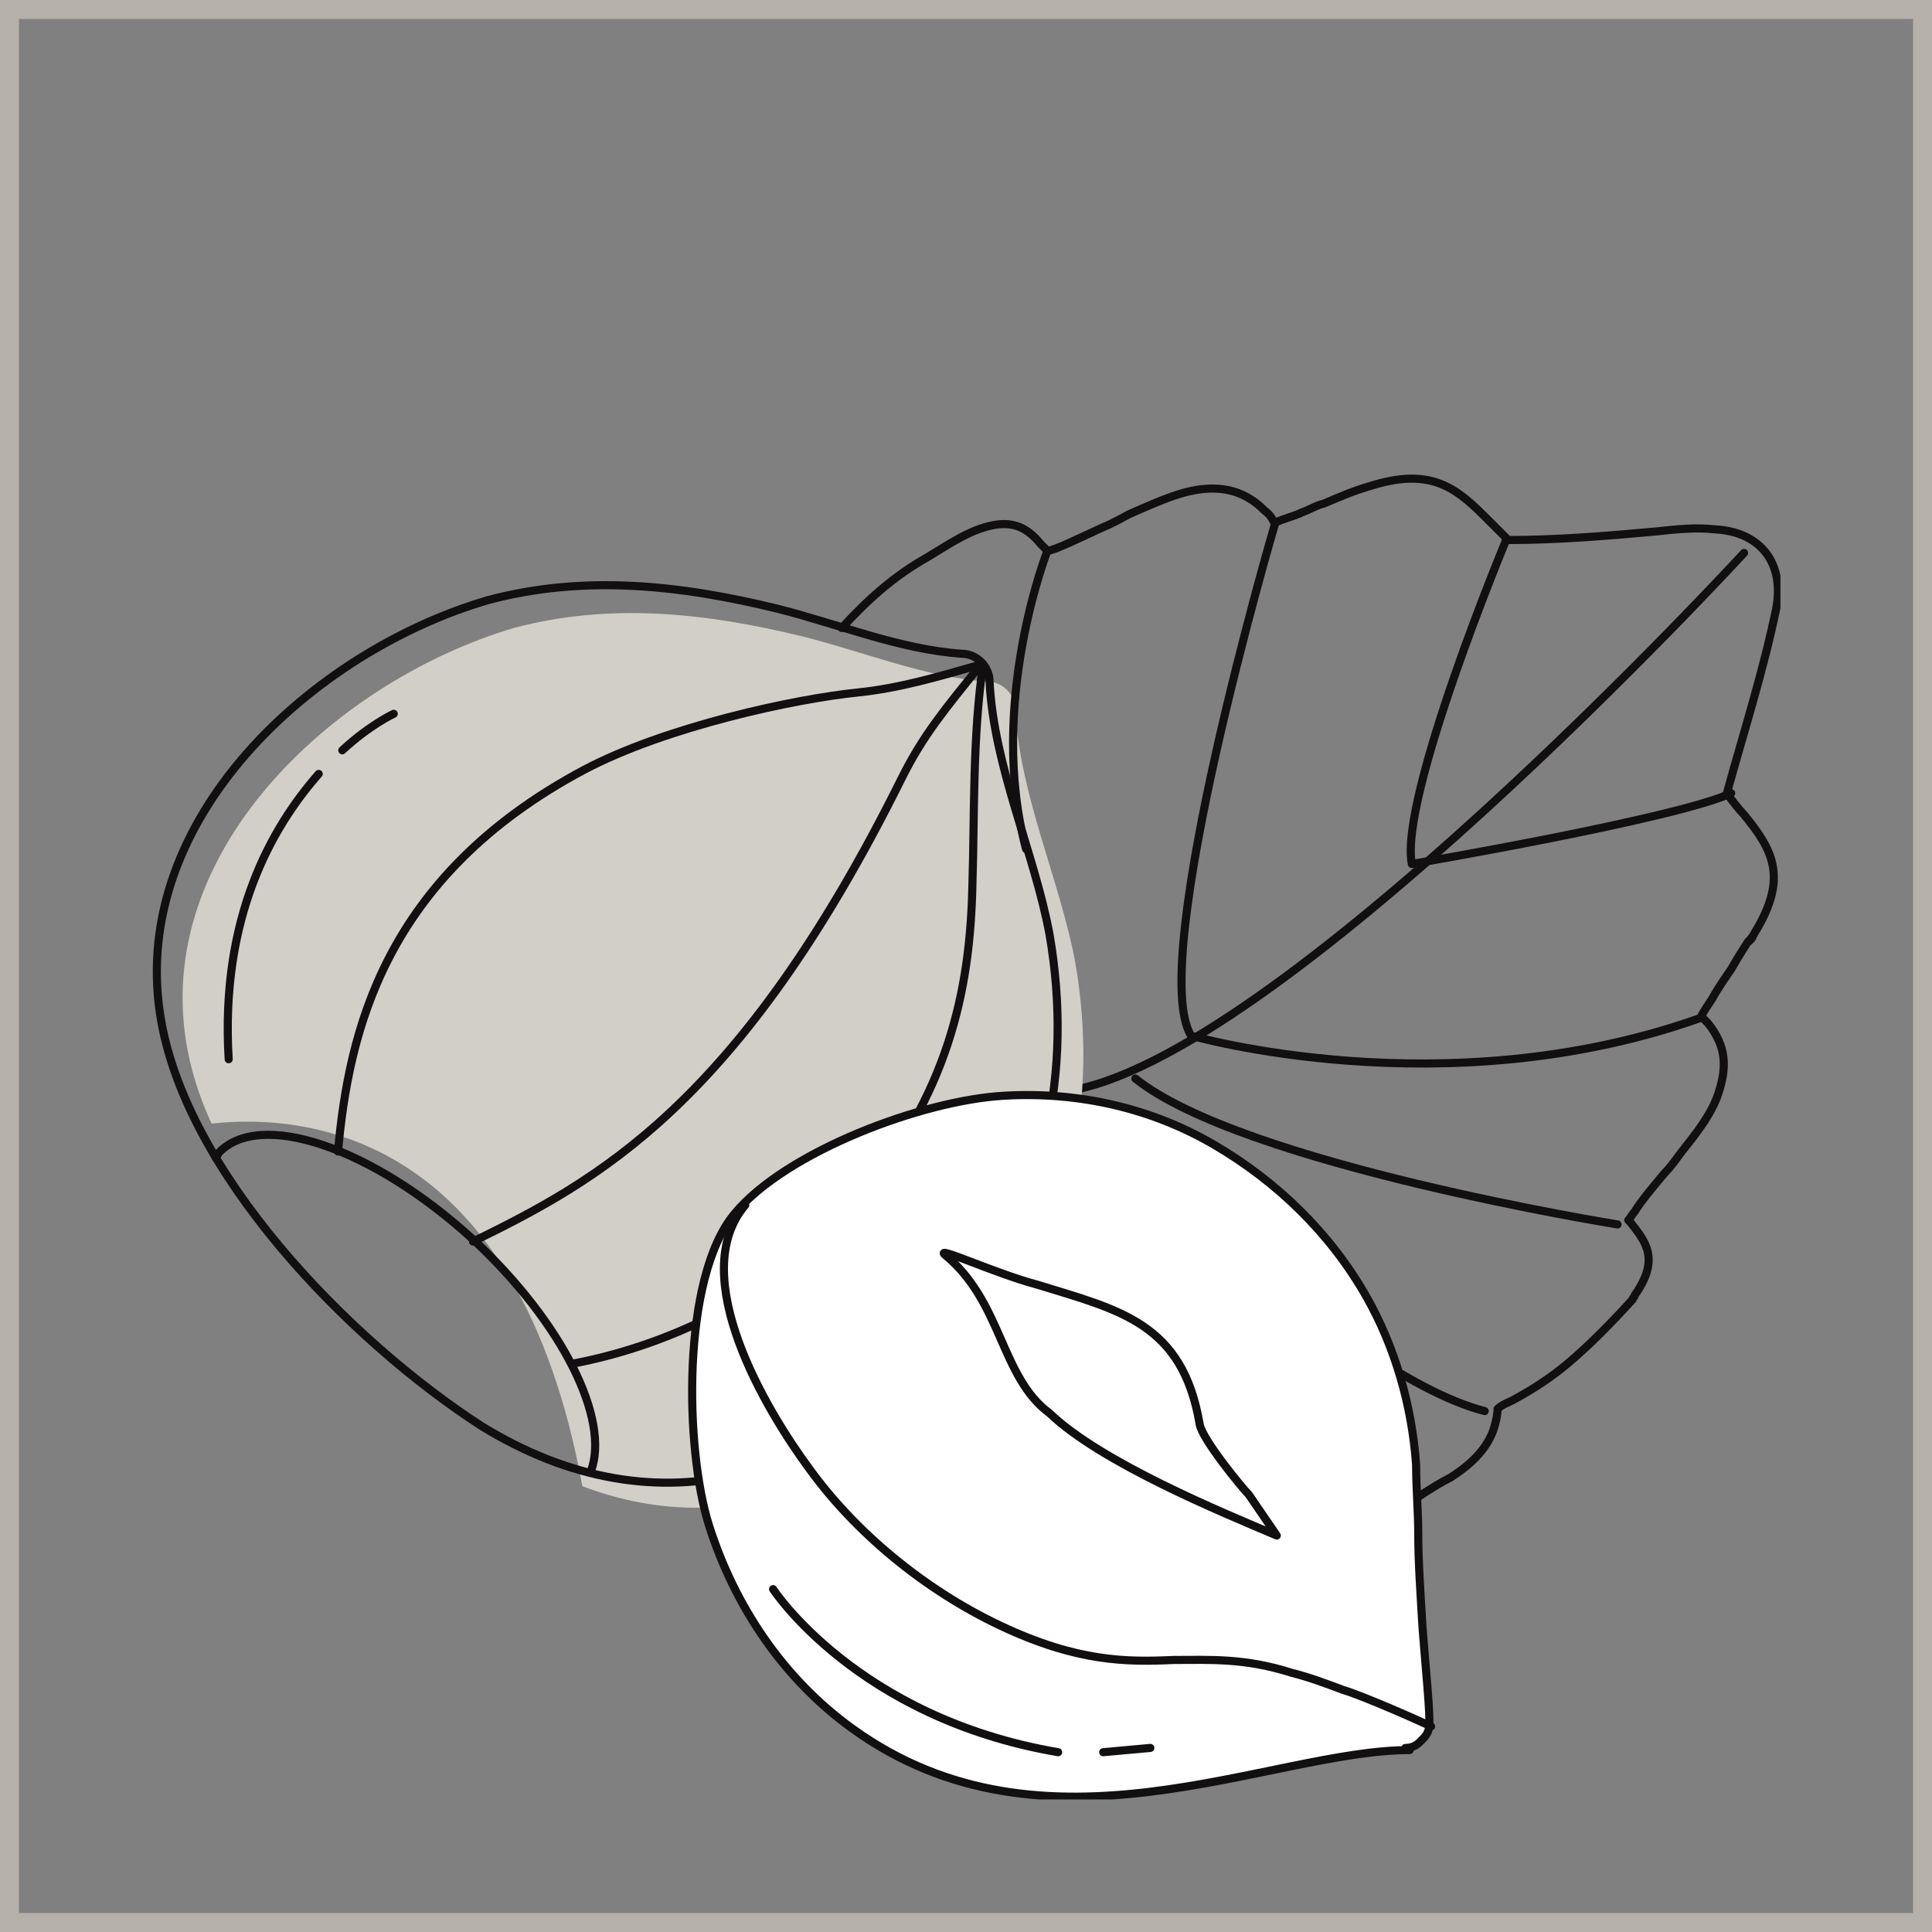 <?xml version="1.0" encoding="UTF-8"?> <svg xmlns="http://www.w3.org/2000/svg" width="90" height="90" viewBox="0 0 90 90" fill="none"><rect x="0" y="0" width="90" height="90" fill="#808080" stroke="none"/> <g clip-path="url(#clip0_1116_3760)"> <rect x="0.441" y="0.441" width="89.118" height="89.118" stroke="#B5B1AA" stroke-width="0.882"></rect> <g clip-path="url(#clip1_1116_3760)"> <path d="M81.244 25.757C81.244 25.757 59.378 49.543 49.593 50.842C49.593 50.842 62.173 63.935 69.163 65.734" stroke="#110F10" stroke-width="0.377" stroke-miterlimit="10" stroke-linecap="round" stroke-linejoin="round"></path> <path d="M39.209 29.255C40.407 27.956 41.605 26.856 43.203 25.957C44.201 25.357 45.2 24.657 46.298 24.458C47.396 24.258 47.995 24.757 48.495 25.357C48.594 25.457 48.694 25.557 48.794 25.657C49.094 25.657 50.292 25.057 51.39 24.558C51.889 24.358 52.389 24.058 52.588 23.958C54.186 23.258 55.284 22.759 56.482 22.759C57.381 22.759 58.18 23.058 58.879 23.758C59.278 24.058 59.278 24.258 59.378 24.358C59.777 24.158 60.276 24.058 60.676 23.858C60.975 23.758 61.275 23.558 61.674 23.458C62.373 23.158 63.072 22.858 63.771 22.659C66.567 21.759 67.765 22.659 69.162 24.058C69.562 24.458 69.862 24.757 70.261 25.157C72.557 25.157 74.954 24.957 77.15 24.757C78.049 24.657 79.047 24.558 79.846 24.657C82.043 24.757 83.141 26.256 82.742 28.355C82.142 31.254 81.244 34.052 80.445 36.95C80.645 37.25 81.044 37.75 81.244 37.95C82.542 39.549 83.341 40.848 81.743 43.447C81.344 44.146 81.843 43.347 81.543 43.746C81.444 43.946 81.543 43.746 81.444 43.846C81.444 43.846 81.044 44.446 80.645 45.146C80.445 45.446 80.145 45.845 79.746 46.545C79.546 46.845 79.347 47.145 79.247 47.344C79.347 47.444 79.447 47.544 79.546 47.644C80.445 48.744 80.445 49.743 80.046 50.942C79.746 51.842 79.147 52.642 78.348 53.641C78.049 54.041 77.849 54.34 77.549 54.64C77.05 55.24 76.451 55.94 76.152 56.439C76.052 56.539 75.952 56.739 75.852 56.839L75.952 56.939C76.651 57.839 77.35 58.638 76.152 60.337C76.152 60.437 76.052 60.437 76.052 60.537C75.053 61.636 74.155 62.536 73.356 63.235C72.457 64.035 71.559 64.635 70.46 65.234C70.261 65.334 69.961 65.434 69.762 65.634C69.762 65.934 69.662 66.334 69.562 66.633C69.262 67.433 68.663 68.133 67.565 68.832C67.166 69.032 66.666 69.332 66.067 69.732C65.968 69.832 65.868 69.832 65.768 69.932" stroke="#110F10" stroke-width="0.377" stroke-miterlimit="10" stroke-linecap="round" stroke-linejoin="round"></path> <path fill-rule="evenodd" clip-rule="evenodd" d="M50.092 44.846C49.393 41.048 47.496 37.05 47.297 33.053C47.297 32.353 46.697 31.753 45.998 31.753C43.103 31.553 40.208 30.354 37.412 29.654C32.919 28.555 28.426 28.055 23.933 29.255C15.845 31.653 7.259 39.349 8.656 48.444C8.856 49.743 9.256 51.042 9.855 52.342C14.348 51.842 24.132 52.841 27.128 69.232C34.217 71.93 41.106 69.032 45.998 62.436C49.892 57.339 51.191 51.242 50.092 44.846Z" fill="#D2CFC9"></path> <path fill-rule="evenodd" clip-rule="evenodd" d="M44.8 61.237C48.694 56.04 49.992 49.943 48.894 43.547C48.195 39.749 46.298 35.751 46.098 31.753C46.098 31.054 45.499 30.454 44.8 30.454C41.905 30.254 39.009 29.055 36.214 28.355C31.721 27.256 27.228 26.756 22.735 27.956C14.547 30.354 6.06 38.15 7.458 47.245C8.557 54.54 16.245 62.436 22.435 66.434C30.722 71.531 39.009 68.932 44.8 61.237Z" stroke="#110F10" stroke-width="0.377" stroke-miterlimit="10" stroke-linecap="round" stroke-linejoin="round"></path> <path d="M26.628 63.535C31.421 62.636 36.513 60.137 40.008 55.939C44.101 50.942 45.2 46.345 45.3 41.148C45.399 38.05 45.3 34.252 45.799 30.954" stroke="#110F10" stroke-width="0.377" stroke-miterlimit="10" stroke-linecap="round" stroke-linejoin="round"></path> <path d="M22.036 57.838C27.727 55.04 34.416 51.542 42.005 36.251C43.003 34.252 44.002 33.052 45.699 30.954" stroke="#110F10" stroke-width="0.377" stroke-miterlimit="10" stroke-linecap="round" stroke-linejoin="round"></path> <path d="M45.699 30.954C43.602 31.553 41.905 32.053 40.008 32.253C37.012 32.553 31.022 33.852 27.228 35.851C17.842 40.848 16.245 48.144 15.745 53.641" stroke="#110F10" stroke-width="0.377" stroke-miterlimit="10" stroke-linecap="round" stroke-linejoin="round"></path> <path d="M10.054 53.941C10.054 53.841 10.154 53.841 10.154 53.741C12.051 51.642 17.343 53.441 22.036 57.738C26.229 61.636 28.426 66.133 27.527 68.532" stroke="#110F10" stroke-width="0.377" stroke-miterlimit="10" stroke-linecap="round" stroke-linejoin="round"></path> <path d="M14.847 36.051C12.65 38.549 10.254 42.747 10.653 49.343" stroke="#110F10" stroke-width="0.377" stroke-miterlimit="10" stroke-linecap="round" stroke-linejoin="round"></path> <path d="M18.341 33.252C18.341 33.252 17.243 33.752 15.945 34.952" stroke="#110F10" stroke-width="0.377" stroke-miterlimit="10" stroke-linecap="round" stroke-linejoin="round"></path> <path fill-rule="evenodd" clip-rule="evenodd" d="M33.019 71.031C34.217 74.829 36.513 78.227 39.708 80.525C48.694 87.022 59.178 81.525 65.668 81.525C65.668 81.525 65.568 81.525 65.468 81.425C65.768 81.425 65.968 81.325 66.167 81.125C66.367 80.925 66.567 80.725 66.567 80.425C66.666 80.126 66.367 77.227 66.267 75.828C66.167 74.129 66.067 72.73 66.067 71.431C66.067 70.431 65.968 69.332 65.968 68.233C65.768 65.434 64.969 62.736 63.671 60.437C61.974 57.439 59.478 55.04 56.582 53.341C53.687 51.642 50.292 50.842 46.797 51.042C43.003 51.242 36.613 53.641 34.217 56.539C31.721 59.537 31.92 67.533 33.019 71.031Z" fill="white"></path> <path fill-rule="evenodd" clip-rule="evenodd" d="M33.019 71.031C34.217 74.829 36.513 78.227 39.708 80.525C48.694 87.022 59.178 81.525 65.668 81.525C65.668 81.525 65.568 81.525 65.468 81.425C65.768 81.425 65.968 81.325 66.167 81.125C66.367 80.925 66.567 80.725 66.567 80.425C66.666 80.126 66.367 77.227 66.267 75.828C66.167 74.129 66.067 72.73 66.067 71.431C66.067 70.431 65.968 69.332 65.968 68.233C65.768 65.434 64.969 62.736 63.671 60.437C61.974 57.439 59.478 55.04 56.582 53.341C53.687 51.642 50.292 50.842 46.797 51.042C43.003 51.242 36.613 53.641 34.217 56.539C31.721 59.537 31.92 67.533 33.019 71.031Z" stroke="#110F10" stroke-width="0.377" stroke-miterlimit="10" stroke-linecap="round" stroke-linejoin="round"></path> <path d="M34.716 56.139C31.92 59.437 35.714 65.734 37.711 68.432C39.808 71.331 43.003 74.029 46.597 75.728C50.192 77.427 52.488 77.427 54.685 77.327C56.382 77.327 57.98 77.227 60.176 77.927C60.975 78.127 61.774 78.426 62.573 78.726C63.571 79.026 66.267 80.225 66.666 80.425" stroke="#110F10" stroke-width="0.377" stroke-miterlimit="10" stroke-linecap="round" stroke-linejoin="round"></path> <path fill-rule="evenodd" clip-rule="evenodd" d="M59.477 71.531C56.881 70.431 51.29 68.132 48.894 65.834C46.597 64.135 46.697 60.637 44.001 58.438C43.602 58.038 46.398 59.337 48.295 59.837C52.189 61.037 55.084 61.636 55.883 66.334C55.983 67.033 57.88 69.332 58.179 69.632L59.477 71.531Z" stroke="#110F10" stroke-width="0.377" stroke-miterlimit="10" stroke-linecap="round" stroke-linejoin="round"></path> <path d="M36.014 74.029C36.014 74.029 39.908 80.026 49.293 81.625" stroke="#110F10" stroke-width="0.377" stroke-miterlimit="10" stroke-linecap="round" stroke-linejoin="round"></path> <path d="M51.39 81.625L53.587 81.425" stroke="#110F10" stroke-width="0.377" stroke-miterlimit="10" stroke-linecap="round" stroke-linejoin="round"></path> <path d="M70.161 25.157C70.161 25.157 65.169 37.15 65.768 40.248C65.768 40.248 78.049 38.15 80.645 36.95" stroke="#110F10" stroke-width="0.377" stroke-miterlimit="10" stroke-linecap="round" stroke-linejoin="round"></path> <path d="M59.378 24.457C59.378 24.457 53.387 44.846 55.484 48.244C55.484 48.244 67.266 51.642 79.147 47.444" stroke="#110F10" stroke-width="0.377" stroke-miterlimit="10" stroke-linecap="round" stroke-linejoin="round"></path> <path d="M75.353 57.039C75.353 57.039 57.88 54.24 52.888 50.243" stroke="#110F10" stroke-width="0.377" stroke-miterlimit="10" stroke-linecap="round" stroke-linejoin="round"></path> <path d="M48.794 25.657C48.794 25.657 45.998 32.753 47.796 39.549" stroke="#110F10" stroke-width="0.377" stroke-miterlimit="10" stroke-linecap="round" stroke-linejoin="round"></path> </g> </g> <defs> <clipPath id="clip0_1116_3760"> <rect width="90" height="90" fill="white"></rect> </clipPath> <clipPath id="clip1_1116_3760"> <rect width="75.882" height="61.765" fill="white" transform="translate(7.059 22.059)"></rect> </clipPath> </defs> </svg> 